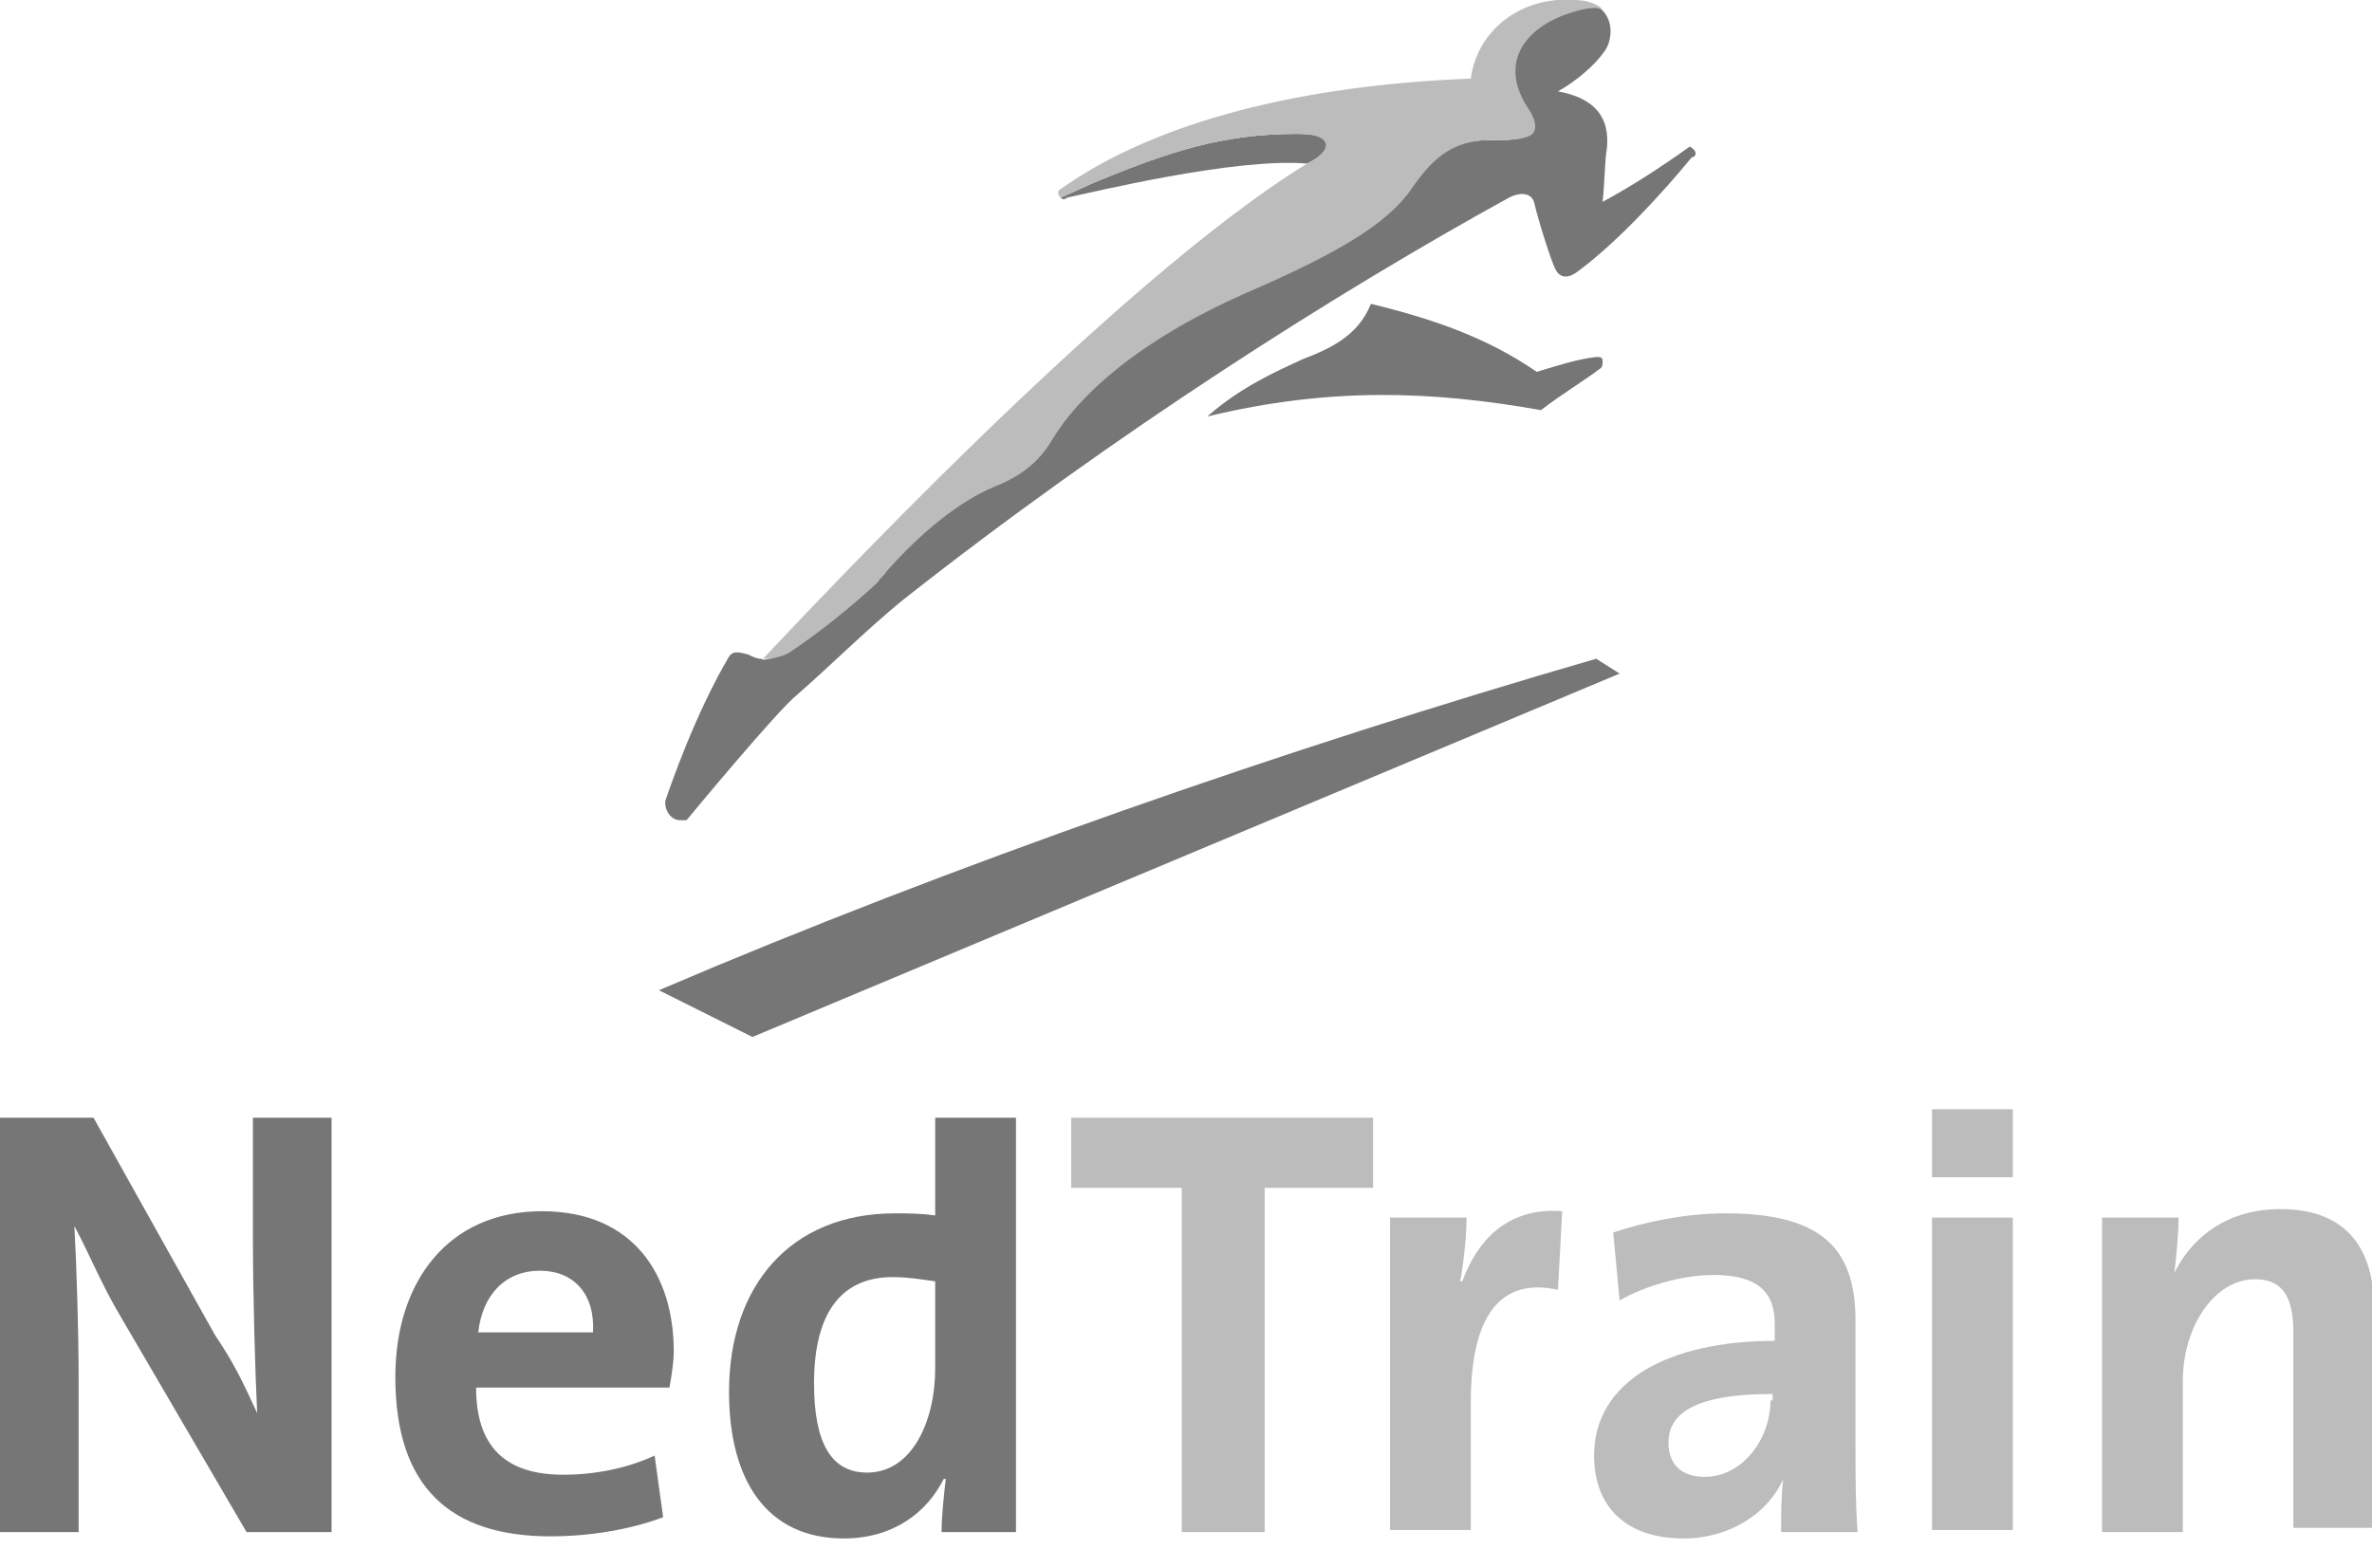 <?xml version="1.0" encoding="utf-8"?>
<!-- Generator: Adobe Illustrator 25.2.3, SVG Export Plug-In . SVG Version: 6.00 Build 0)  -->
<svg version="1.1" id="Layer_1" xmlns="http://www.w3.org/2000/svg" xmlns:xlink="http://www.w3.org/1999/xlink" x="0px" y="0px"
	 viewBox="0 0 111.6 73.8" style="enable-background:new 0 0 111.6 73.8;" xml:space="preserve">
<style type="text/css">
	.st0{fill:#767676;}
	.st1{fill:#BCBCBC;}
</style>
<g id="surface1">
	<path class="st0" d="M15.6,72.1V52.6h-3.7v5.7c0,2.5,0.1,6.2,0.2,8.2c-0.7-1.5-1-2.2-2-3.7L4.4,52.6l-4.4,0v19.5h3.7v-7.1
		c0-2.4-0.1-5.5-0.2-7.3C4.2,59,4.8,60.5,5.7,62l5.9,10.1H15.6"/>
	<path class="st0" d="M31.7,63.6c0-3.6-1.9-6.6-6.2-6.6c-4.4,0-6.9,3.3-6.9,7.8c0,5.2,2.6,7.5,7.3,7.5c1.8,0,3.7-0.3,5.3-0.9
		l-0.4-2.9c-1.3,0.6-2.8,0.9-4.3,0.9c-2.7,0-4.1-1.3-4.1-4.1h9.1C31.6,64.7,31.7,64.1,31.7,63.6 M27.9,62.7h-5.4
		c0.2-1.8,1.3-2.9,2.9-2.9C27,59.8,28,60.9,27.9,62.7"/>
	<path class="st0" d="M47.8,72.1h-3.5c0-0.7,0.1-1.7,0.2-2.5h-0.1c-0.8,1.6-2.4,2.8-4.7,2.8c-3.6,0-5.4-2.7-5.4-6.9
		c0-5,2.9-8.4,7.8-8.4c0.6,0,1.2,0,1.9,0.1v-4.6h3.8V72.1z M44,64.4v-4.1c-0.7-0.1-1.3-0.2-2-0.2c-2.2,0-3.7,1.4-3.7,5
		c0,2.8,0.8,4.2,2.5,4.2C42.9,69.3,44,66.9,44,64.4"/>
	<path class="st1" d="M59.5,55.9v16.2h-3.9V55.9h-5.2v-3.3h14.2v3.3H59.5"/>
	<path class="st1" d="M73.3,60.7c-2.7-0.6-4.1,1.2-4.1,5.3v6h-3.8V57.3H69c0,0.7-0.1,1.9-0.3,3h0.1c0.7-1.9,2.1-3.5,4.7-3.3
		L73.3,60.7"/>
	<path class="st1" d="M83.3,65.9c0,1.8-1.3,3.6-3.1,3.6c-1.1,0-1.7-0.6-1.7-1.6c0-1.2,0.9-2.3,4.9-2.3V65.9z M87.4,72.1
		c-0.1-1.2-0.1-2.6-0.1-3.8v-6.1c0-3.2-1.3-5.1-6.1-5.1c-1.9,0-3.8,0.4-5.3,0.9l0.3,3.2c1.2-0.7,3-1.2,4.4-1.2
		c2.1,0,2.9,0.8,2.9,2.3v0.8c-5,0-8.5,1.9-8.5,5.4c0,2.4,1.5,3.9,4.2,3.9c2.2,0,4-1.2,4.7-2.8l0,0c-0.1,0.8-0.1,1.6-0.1,2.5H87.4"/>
	<path class="st1" d="M90.9,55.4h3.8v-3.2h-3.8V55.4"/>
	<path class="st1" d="M90.9,57.3h3.8v14.7h-3.8V57.3"/>
	<path class="st1" d="M107.9,72.1v-9.4c0-1.5-0.4-2.5-1.8-2.5c-1.9,0-3.4,2.2-3.4,4.8v7.1h-3.8V57.3h3.6c0,0.7-0.1,1.8-0.2,2.6l0,0
		c0.9-1.8,2.6-3,5-3c3.3,0,4.4,2.1,4.4,4.7v10.3H107.9"/>
	<path class="st0" d="M56.8,19.6c1.6-1.4,3.2-2.1,4.5-2.7c1.3-0.5,2.6-1.1,3.2-2.6c2.9,0.7,5.5,1.6,7.8,3.2c1-0.3,1.9-0.6,2.8-0.7
		c0.2,0,0.3,0,0.3,0.2c0,0.2,0,0.3-0.2,0.4c-0.2,0.2-1.8,1.2-2.7,1.9C67.4,18.4,62.6,18.2,56.8,19.6"/>
	<path class="st0" d="M31,46.6C44.8,40.7,60.6,35.2,75.1,31l1.1,0.7L35.4,48.8L31,46.6"/>
	<path class="st0" d="M79.5,6.9c-1.4,1-2.8,1.9-4.1,2.6c0.1-0.9,0.1-1.9,0.2-2.5c0.1-1-0.1-2.3-2.3-2.7c0.9-0.5,1.8-1.3,2.2-1.9
		C75.8,2,76,1,75.3,0.4c-0.3-0.1-0.9,0-1.5,0.2c-2.2,0.7-3.4,2.4-2,4.5c0.4,0.6,0.4,1,0.2,1.2c-0.2,0.2-0.8,0.3-1.6,0.3
		c-2-0.1-3,0.7-4.1,2.3c-1.1,1.6-3.4,3-7.8,4.9c-5.2,2.3-7.9,4.9-9.1,6.9c-0.7,1.2-1.7,1.8-2.7,2.2c-1.7,0.7-3.5,2.2-5.1,4
		c-0.1,0.2-0.3,0.3-0.4,0.5c-1.5,1.4-3.1,2.6-4,3.2c-0.4,0.3-0.7,0.3-1,0.4c-0.1,0-0.2,0.1-0.4,0c-0.2,0-0.4-0.1-0.6-0.2
		c-0.4-0.1-0.7-0.2-0.9,0.1c-1.6,2.7-2.8,6.2-3,6.8c0,0,0,0.1,0,0.1c0,0.4,0.3,0.8,0.7,0.8c0.1,0,0.2,0,0.3,0c0,0,4.3-5.2,5.2-5.9
		c1.6-1.4,3.2-3,4.9-4.4l0,0c10-7.9,20.6-14.6,28.6-19c0.6-0.3,1.1-0.2,1.2,0.3c0.1,0.5,0.8,2.8,1,3.1c0.2,0.4,0.6,0.4,1,0.1
		c1.9-1.4,4-3.7,5.4-5.4C79.8,7.4,79.9,7.1,79.5,6.9"/>
	<path class="st0" d="M61.5,7.7c0.6-0.3,0.9-0.6,0.9-0.9c-0.1-0.4-0.6-0.5-1.4-0.5c-3.4,0-5.9,0.8-9.3,2.2c-0.5,0.2-1.1,0.5-1.8,0.8
		c0.1,0.1,0.2,0.1,0.3,0C51.2,9.1,58.1,7.4,61.5,7.7"/>
	<path class="st1" d="M61.5,7.7c0.6-0.3,0.9-0.6,0.9-0.9c-0.1-0.4-0.6-0.5-1.4-0.5c-3.4,0-5.9,0.8-9.3,2.2c-0.5,0.2-1.1,0.5-1.8,0.8
		c-0.1-0.1-0.2-0.3,0-0.4C54.4,5.7,61.3,4,69.2,3.7c0.3-2.3,2.4-3.9,4.9-3.7c0.6,0,1,0.2,1.3,0.4c-0.3-0.1-0.9,0-1.5,0.2
		c-2.2,0.7-3.4,2.4-2,4.5c0.4,0.6,0.4,1,0.2,1.2c-0.2,0.2-0.8,0.3-1.6,0.3c-2-0.1-3,0.7-4.1,2.3c-1.1,1.6-3.4,3-7.8,4.9
		c-5.2,2.3-7.9,4.9-9.1,6.9c-0.7,1.2-1.7,1.8-2.7,2.2c-1.7,0.7-3.5,2.2-5.1,4c-0.1,0.2-0.3,0.3-0.4,0.5c-1.5,1.4-3.1,2.6-4,3.2
		c-0.4,0.3-0.7,0.3-1,0.4c-0.1,0-0.2,0-0.4,0C37.9,28.9,52.5,13.2,61.5,7.7"/>
</g>
</svg>
